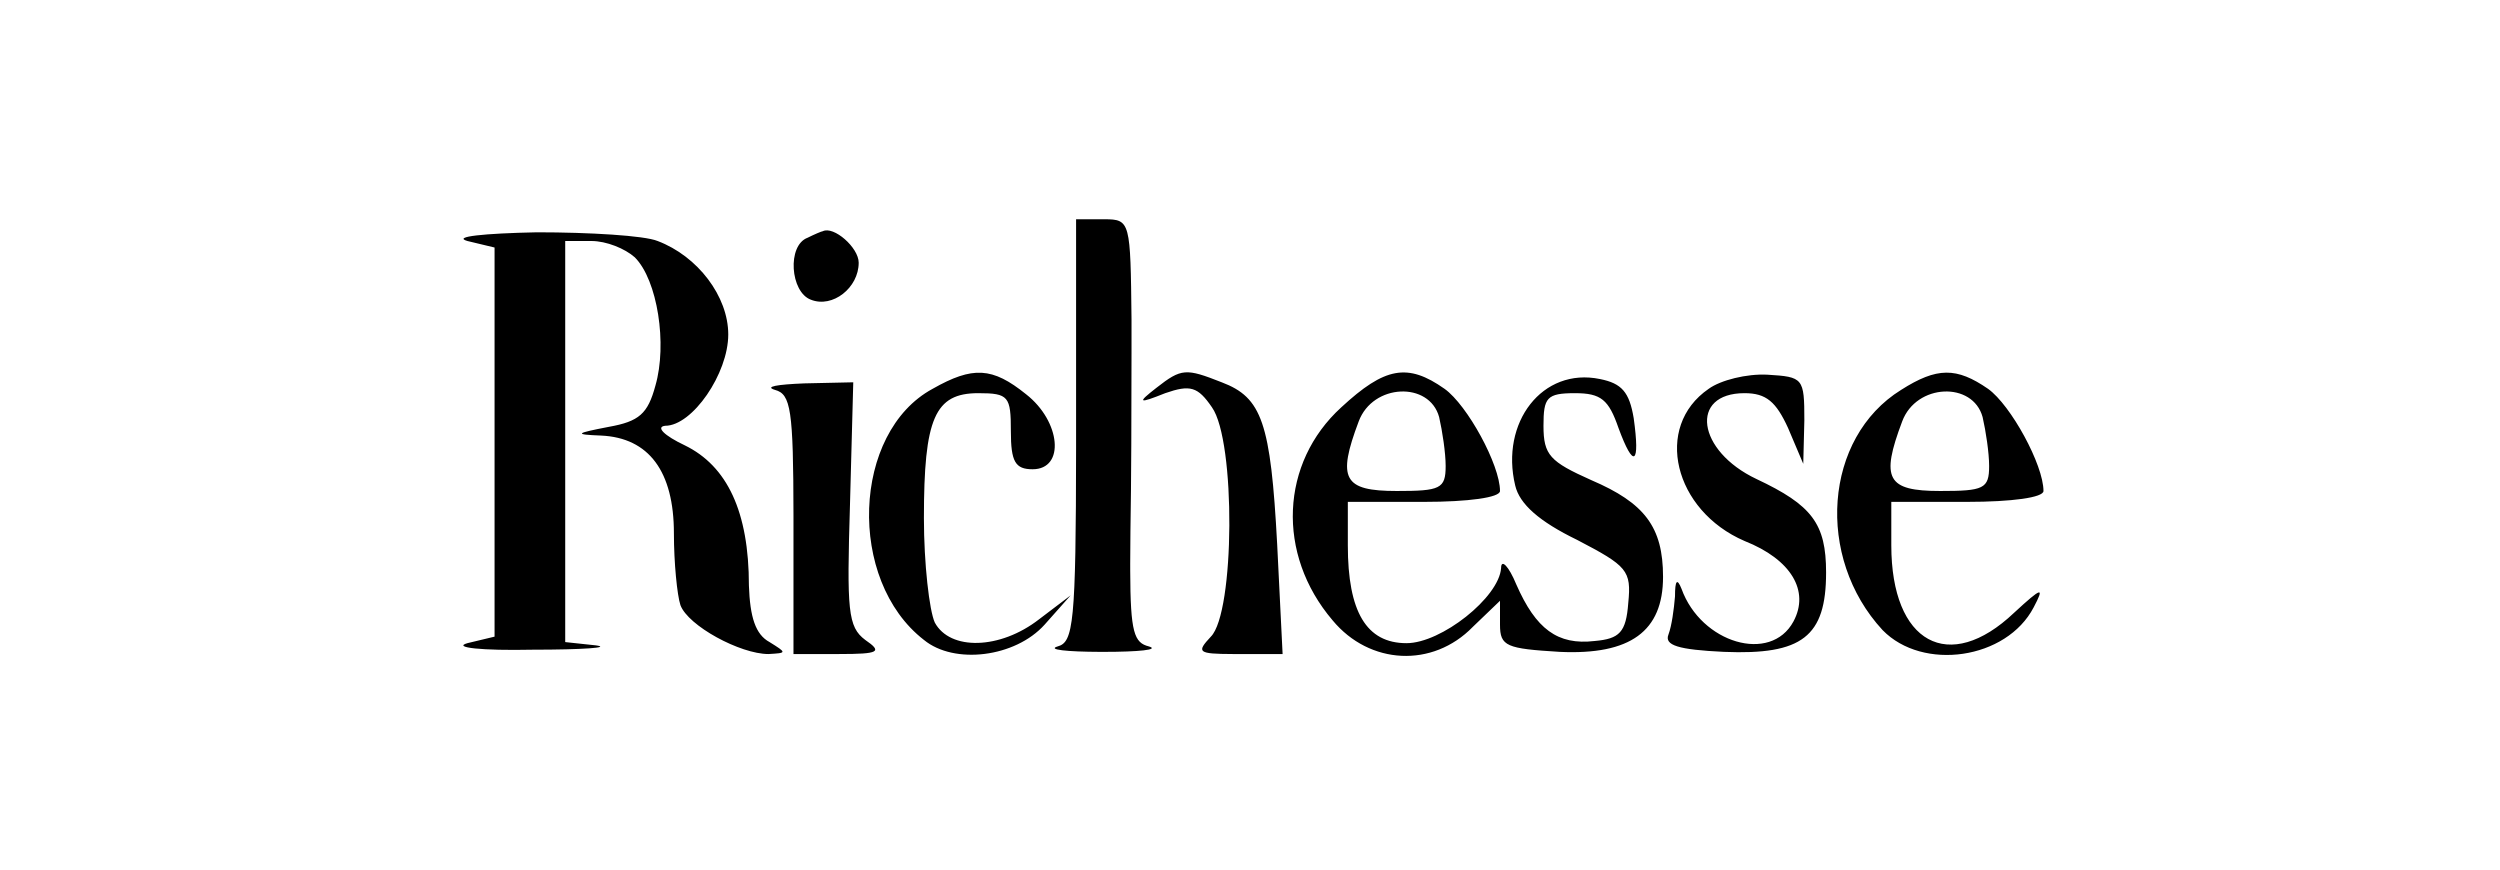 <svg xmlns="http://www.w3.org/2000/svg" width="230" height="80"><path fill="currentColor" d="M105.7 59.472c-1.354-.338-1.705-1.25-1.72-6.974l-.001-.644c0-.885.009-1.874.021-2.982.082-4.6.097-11.36.1-16.453v-3.047c-.099-8.972-.1-9.195-2.496-9.2H99v20.95c-.013 16.257-.245 17.962-1.7 18.35-.974.292.804.49 3.949.5h.251c3.3 0 5.2-.2 4.2-.5zM79 24.172c0-1.4-2.3-3.4-3.3-2.9-.1 0-.8.3-1.4.6-1.9.7-1.6 5 .3 5.7 2 .8 4.4-1.1 4.4-3.4zm-8.3 36c1.7-.1 1.7-.1.1-1.1-1.3-.7-1.8-2.3-1.9-5.2 0-6.8-2-11-5.9-12.9-1.9-.9-2.7-1.7-1.8-1.8 2.5 0 5.8-4.8 5.8-8.4 0-3.5-2.8-7.2-6.5-8.6-1.2-.5-6.3-.8-11.1-.8-4.9.1-7.8.4-6.4.8l2.5.6v35.8l-2.5.6c-1.4.4 1.3.7 6 .6 4.7 0 7.3-.2 5.8-.4l-2.8-.3v-36.9h2.4c1.4 0 3.1.7 4 1.5 2.1 2.1 3 8 1.9 11.8-.7 2.6-1.5 3.3-4.3 3.8-3.1.6-3.2.7-.7.8 4.4.2 6.7 3.3 6.7 9 0 2.7.3 5.7.6 6.6.7 1.9 5.5 4.5 8.1 4.5zm47.3 0-.5-10.1c-.6-11.2-1.4-13.5-5.1-14.9-3.3-1.3-3.7-1.3-6 .5-1.8 1.4-1.7 1.5.8.5 2.3-.8 3-.6 4.3 1.3 2.2 3.1 2.1 18.9-.1 21.1-1.34 1.435-1.214 1.589 2.037 1.6H118zm17.5-2.5 2.5-2.4v2.2c0 2 .6 2.2 5.5 2.5 6.5.3 9.5-1.9 9.5-6.9 0-4.6-1.7-6.8-6.6-8.9-3.8-1.7-4.4-2.3-4.4-5 0-2.6.3-3 2.9-3 2.4 0 3.1.6 4 3.2 1.4 3.8 2 3.4 1.4-.9-.4-2.4-1.1-3.2-3.1-3.6-5.3-1.1-9.2 4-7.8 9.8.4 1.7 2.2 3.3 5.7 5 4.6 2.4 5 2.8 4.7 5.8-.2 2.7-.8 3.3-3.1 3.5-3.4.4-5.4-1.1-7.2-5.2-.7-1.7-1.4-2.4-1.4-1.5-.2 2.7-5.5 6.9-8.7 6.9-3.7 0-5.4-2.9-5.4-9v-4h7c4.1 0 7-.4 7-1 0-2.4-3-7.9-5.1-9.4-3.4-2.4-5.5-2-9.5 1.7-5.6 5.1-6 13.5-.8 19.6 3.4 4.1 9.2 4.4 12.9.6zm51.6-1.8c1-1.9.8-1.9-1.8.5-6 5.7-11.3 2.8-11.3-6.2v-4h7c4.1 0 7-.4 7-1 0-2.4-3-7.9-5.1-9.4-2.9-2-4.7-2-8 .1-7.1 4.4-7.9 15.4-1.7 22.1 3.7 3.8 11.4 2.7 13.9-2.1zm-91 1.6 2.4-2.7-2.9 2.2c-3.6 2.8-8.2 2.9-9.6.3-.5-1.1-1-5.4-1-9.6 0-9.2 1-11.5 5-11.5 2.8 0 3 .3 3 3.5 0 2.8.4 3.5 2 3.5 3 0 2.6-4.4-.6-6.9-3.1-2.5-4.9-2.6-8.6-.5-7.4 4-7.9 17.6-.8 23.1 2.8 2.3 8.4 1.6 11.1-1.4zm71.9-4.8c0-4.5-1.3-6.2-6.4-8.6-5.5-2.6-6.2-7.9-1.1-7.9 2 0 2.9.8 4 3.2l1.4 3.3.1-4c0-3.9-.1-4-3.4-4.2-1.9-.1-4.3.5-5.4 1.3-5.1 3.5-3.2 11.2 3.3 14 4.3 1.7 6 4.6 4.5 7.4-2.1 3.9-8.5 2-10.3-3-.4-1-.6-.8-.6.7-.1 1.2-.3 2.7-.6 3.5-.4 1 .9 1.4 5.1 1.6 7.2.3 9.4-1.4 9.4-7.3zm-88.4 6.2c-1.6-1.2-1.7-2.7-1.4-12.5l.3-11.2-4.5.1c-2.5.1-3.7.3-2.7.6 1.458.389 1.688 1.818 1.7 11.546v12.754h4.2c3.7 0 4-.2 2.4-1.3zm48.9-13.7c-4.9 0-5.5-1.1-3.5-6.4 1.3-3.5 6.5-3.7 7.4-.4.3 1.3.6 3.3.6 4.5 0 2.1-.5 2.3-4.5 2.3zm50 0c-4.9 0-5.5-1.1-3.5-6.4 1.3-3.5 6.5-3.7 7.4-.4.3 1.3.6 3.3.6 4.5 0 2.1-.5 2.3-4.5 2.3z"/></svg>